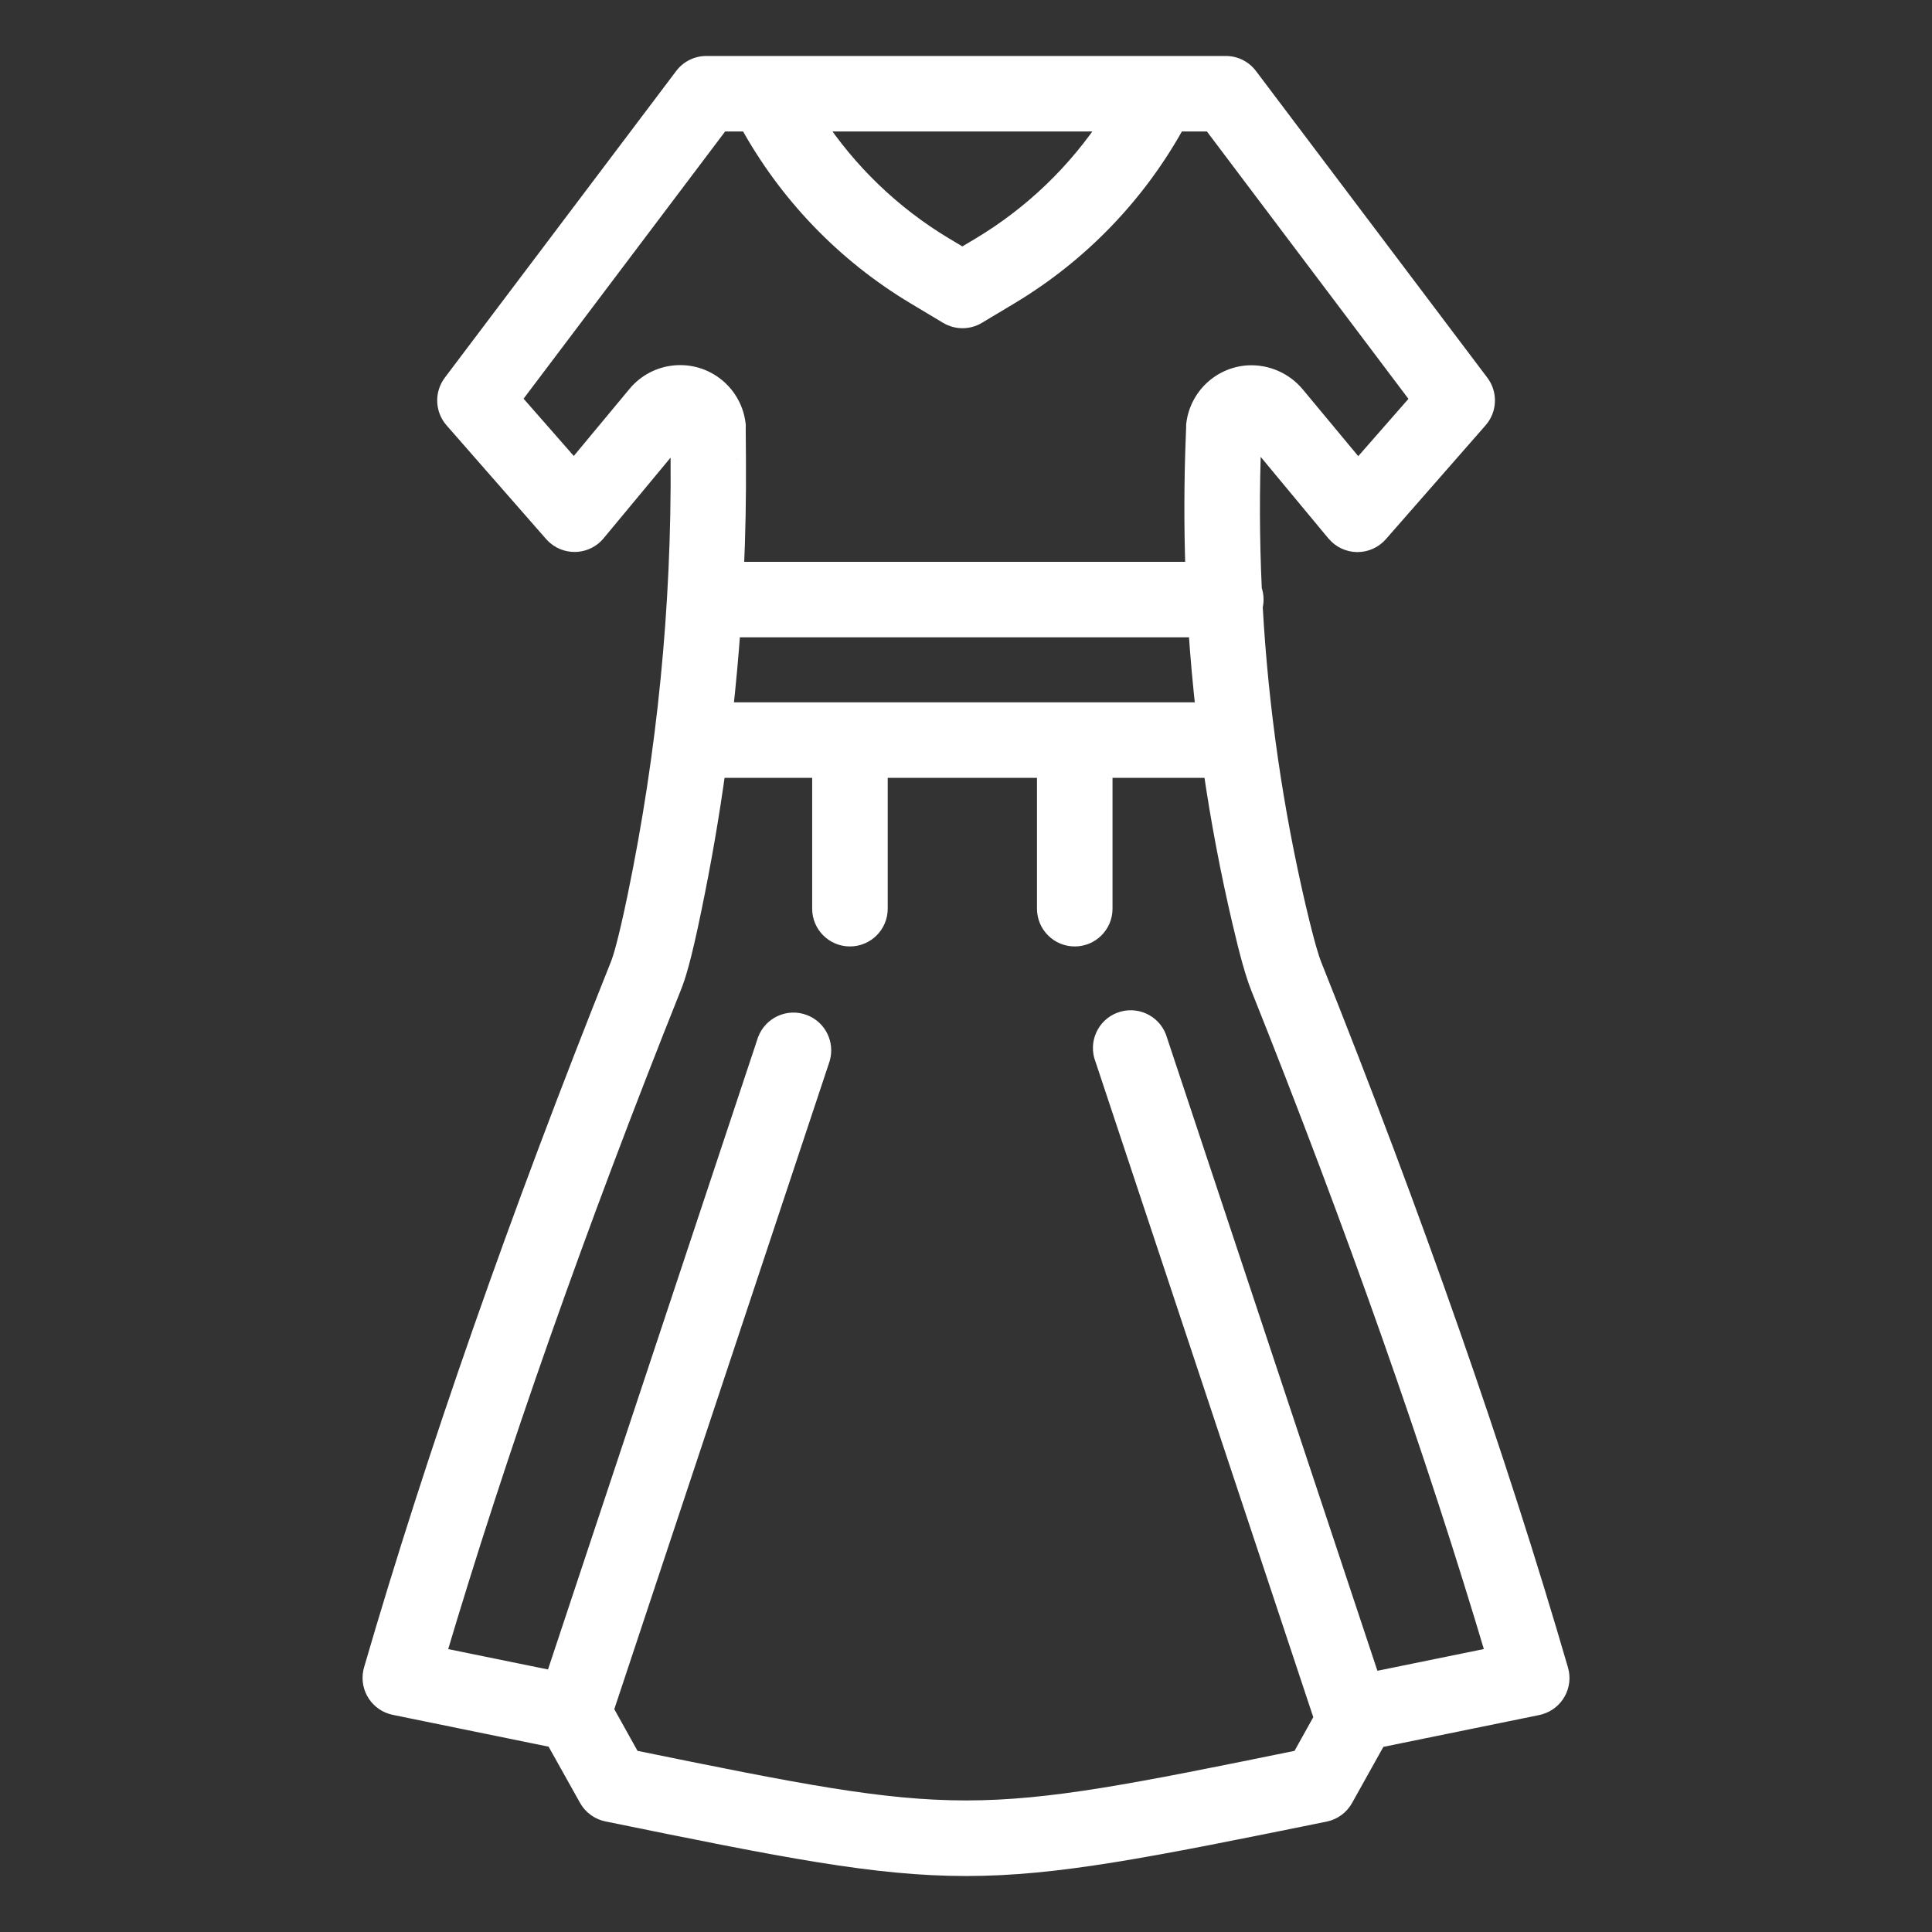 <svg width="50" height="50" viewBox="0 0 50 50" fill="none" xmlns="http://www.w3.org/2000/svg">
<rect x="0" y="0" width="50" height="50" fill="#333333" stroke="none"/>
<path fill-rule="evenodd" clip-rule="evenodd" d="M25.001 48.301C22.658 48.301 20.316 47.832 15.718 46.893C15.51 46.851 15.331 46.72 15.228 46.534L14.36 44.982L10.215 44.135C9.821 44.055 9.567 43.67 9.648 43.277C9.652 43.258 9.656 43.239 9.662 43.22C11.281 37.653 13.429 31.517 16.047 24.971C16.105 24.829 16.237 24.412 16.484 23.23C17.257 19.503 17.633 15.705 17.605 11.899L17.599 11.158L15.429 13.771C15.173 14.081 14.714 14.123 14.405 13.867C14.375 13.842 14.347 13.815 14.322 13.786L11.745 10.842C11.518 10.583 11.504 10.201 11.711 9.926L17.699 1.988C17.837 1.806 18.051 1.699 18.279 1.699H19.815H19.815H19.816H29.996H29.996H31.724C31.952 1.699 32.167 1.806 32.305 1.988L38.293 9.925C38.5 10.2 38.486 10.583 38.259 10.842L35.678 13.79C35.541 13.947 35.342 14.037 35.133 14.038H35.123C34.91 14.035 34.709 13.94 34.573 13.776L32.412 11.174L32.4 11.162L32.392 11.368C32.341 12.668 32.346 13.968 32.406 15.265C32.435 15.343 32.451 15.428 32.451 15.517C32.451 15.579 32.443 15.64 32.428 15.697C32.576 18.333 32.953 20.953 33.557 23.529C33.785 24.491 33.904 24.85 33.955 24.977C36.572 31.522 38.72 37.659 40.339 43.224C40.451 43.61 40.229 44.014 39.844 44.126C39.825 44.131 39.806 44.136 39.786 44.14L35.638 44.987L34.774 46.539C34.671 46.724 34.492 46.855 34.284 46.898C29.686 47.832 27.343 48.301 25.001 48.301ZM31.004 16.244C31.052 16.973 31.117 17.7 31.2 18.426H27.815H21.996H18.716C18.797 17.7 18.864 16.973 18.916 16.244H31.004ZM28.542 19.881H31.388C31.581 21.215 31.832 22.542 32.141 23.857C32.331 24.672 32.485 25.214 32.604 25.512C35.083 31.715 37.141 37.55 38.719 42.868L35.48 43.529L29.963 26.928C29.957 26.906 29.95 26.884 29.941 26.863C29.798 26.488 29.377 26.3 29.002 26.443C28.627 26.587 28.439 27.007 28.583 27.382L34.259 44.466L33.665 45.534C25.106 47.282 24.895 47.282 16.336 45.534L15.626 44.259L21.235 27.378C21.336 27.016 21.145 26.638 20.795 26.504C20.419 26.36 19.999 26.548 19.855 26.923L14.349 43.495L11.281 42.869C12.86 37.55 14.915 31.714 17.395 25.512C17.482 25.297 17.633 24.857 17.905 23.527C18.156 22.318 18.366 21.102 18.535 19.881H21.269V23.517C21.269 23.919 21.595 24.244 21.996 24.244C22.398 24.244 22.724 23.919 22.724 23.517V19.881H27.087V23.517C27.087 23.919 27.413 24.244 27.815 24.244C28.216 24.244 28.542 23.919 28.542 23.517V19.881ZM30.93 14.79H19C19.044 13.824 19.062 12.857 19.055 11.889L19.049 11.07C19.05 11.046 19.05 11.021 19.049 10.997C19.008 10.622 18.823 10.277 18.533 10.036C17.915 9.522 16.998 9.606 16.485 10.224L14.855 12.186L13.228 10.33L18.642 3.153H19.378C20.392 5.002 21.879 6.548 23.687 7.632L24.535 8.141C24.766 8.279 25.053 8.279 25.284 8.141L26.131 7.632C27.939 6.548 29.427 5.002 30.44 3.153H31.36L36.773 10.334L35.146 12.191L33.529 10.244C33.232 9.881 32.78 9.681 32.311 9.705C31.601 9.745 31.024 10.293 30.947 11.001V11.052L30.937 11.312C30.892 12.471 30.89 13.632 30.93 14.79ZM28.745 3.153C27.884 4.466 26.735 5.573 25.379 6.385L24.905 6.669L24.433 6.385C23.078 5.573 21.93 4.466 21.07 3.153H28.745Z" fill="white"/>
<path d="M15.718 46.893L15.768 46.648L15.768 46.648L15.718 46.893ZM15.228 46.534L15.447 46.413L15.446 46.412L15.228 46.534ZM14.36 44.982L14.578 44.86L14.522 44.76L14.41 44.737L14.36 44.982ZM10.215 44.135L10.165 44.38L10.165 44.38L10.215 44.135ZM9.648 43.277L9.893 43.327L9.893 43.327L9.648 43.277ZM9.662 43.22L9.902 43.29L9.902 43.289L9.662 43.22ZM16.047 24.971L15.815 24.878L15.815 24.879L16.047 24.971ZM16.484 23.23L16.728 23.281L16.729 23.28L16.484 23.23ZM17.605 11.899L17.855 11.897V11.897L17.605 11.899ZM17.599 11.158L17.849 11.156L17.844 10.471L17.407 10.998L17.599 11.158ZM15.429 13.771L15.237 13.612L15.237 13.612L15.429 13.771ZM14.405 13.867L14.245 14.059L14.245 14.059L14.405 13.867ZM14.322 13.786L14.51 13.622L14.51 13.621L14.322 13.786ZM11.745 10.842L11.556 11.007L11.556 11.007L11.745 10.842ZM11.711 9.926L11.511 9.775L11.511 9.776L11.711 9.926ZM17.699 1.988L17.5 1.837L17.5 1.837L17.699 1.988ZM18.279 1.699V1.449L18.279 1.449L18.279 1.699ZM31.724 1.699V1.949L31.724 1.949L31.724 1.699ZM32.305 1.988L32.504 1.837L32.504 1.837L32.305 1.988ZM38.293 9.925L38.093 10.076L38.093 10.076L38.293 9.925ZM38.259 10.842L38.071 10.678L38.071 10.678L38.259 10.842ZM35.678 13.79L35.866 13.954L35.866 13.954L35.678 13.79ZM35.133 14.038V14.288L35.133 14.288L35.133 14.038ZM35.123 14.038L35.12 14.288H35.123V14.038ZM34.573 13.776L34.38 13.936L34.381 13.936L34.573 13.776ZM32.412 11.174L32.604 11.014L32.597 11.006L32.589 10.997L32.412 11.174ZM32.4 11.162L32.577 10.986L32.173 10.582L32.15 11.152L32.4 11.162ZM32.392 11.368L32.142 11.358L32.142 11.358L32.392 11.368ZM32.406 15.265L32.156 15.277L32.158 15.315L32.172 15.351L32.406 15.265ZM32.428 15.697L32.186 15.636L32.177 15.673L32.179 15.711L32.428 15.697ZM33.557 23.529L33.314 23.586L33.314 23.586L33.557 23.529ZM33.955 24.977L34.187 24.884L34.187 24.884L33.955 24.977ZM40.339 43.224L40.579 43.154L40.579 43.154L40.339 43.224ZM39.844 44.126L39.913 44.366L39.913 44.365L39.844 44.126ZM39.786 44.14L39.837 44.385L39.837 44.384L39.786 44.14ZM35.638 44.987L35.588 44.742L35.476 44.765L35.42 44.865L35.638 44.987ZM34.774 46.539L34.555 46.417L34.555 46.417L34.774 46.539ZM34.284 46.898L34.334 47.143L34.334 47.143L34.284 46.898ZM31.2 18.426V18.676H31.48L31.448 18.398L31.2 18.426ZM31.004 16.244L31.253 16.228L31.238 15.994H31.004V16.244ZM18.716 18.426L18.468 18.398L18.437 18.676H18.716V18.426ZM18.916 16.244V15.994H18.683L18.666 16.226L18.916 16.244ZM28.542 19.881V19.631H28.292V19.881H28.542ZM31.388 19.881L31.635 19.845L31.604 19.631H31.388V19.881ZM32.141 23.857L32.384 23.8L32.384 23.8L32.141 23.857ZM32.604 25.512L32.836 25.419L32.836 25.419L32.604 25.512ZM38.719 42.868L38.769 43.113L39.036 43.058L38.959 42.797L38.719 42.868ZM35.48 43.529L35.243 43.608L35.313 43.819L35.53 43.774L35.48 43.529ZM29.963 26.928L29.722 26.995L29.726 27.006L29.963 26.928ZM29.941 26.863L29.708 26.952L29.708 26.952L29.941 26.863ZM29.002 26.443L28.913 26.21H28.913L29.002 26.443ZM28.583 27.382L28.82 27.303L28.816 27.293L28.583 27.382ZM34.259 44.466L34.478 44.588L34.531 44.492L34.497 44.387L34.259 44.466ZM33.665 45.534L33.715 45.779L33.827 45.756L33.883 45.656L33.665 45.534ZM16.336 45.534L16.118 45.656L16.174 45.756L16.286 45.779L16.336 45.534ZM15.626 44.259L15.389 44.181L15.354 44.285L15.408 44.381L15.626 44.259ZM21.235 27.378L21.473 27.457L21.476 27.445L21.235 27.378ZM20.795 26.504L20.705 26.737L20.705 26.737L20.795 26.504ZM19.855 26.923L19.622 26.834L19.618 26.844L19.855 26.923ZM14.349 43.495L14.299 43.74L14.516 43.784L14.586 43.574L14.349 43.495ZM11.281 42.869L11.041 42.798L10.964 43.059L11.231 43.114L11.281 42.869ZM17.395 25.512L17.164 25.418L17.163 25.419L17.395 25.512ZM17.905 23.527L17.661 23.476L17.661 23.477L17.905 23.527ZM18.535 19.881V19.631H18.317L18.287 19.846L18.535 19.881ZM21.269 19.881H21.519V19.631H21.269V19.881ZM22.724 19.881V19.631H22.474V19.881H22.724ZM27.087 19.881H27.337V19.631H27.087V19.881ZM19 14.79L18.751 14.778L18.739 15.04H19V14.79ZM30.93 14.79V15.04H31.189L31.18 14.781L30.93 14.79ZM19.055 11.889L18.805 11.89L18.805 11.891L19.055 11.889ZM19.049 11.07L18.799 11.057L18.799 11.064L18.799 11.072L19.049 11.07ZM19.049 10.997L19.299 10.983L19.298 10.97L19.049 10.997ZM18.533 10.036L18.693 9.843L18.693 9.843L18.533 10.036ZM16.485 10.224L16.292 10.064L16.292 10.064L16.485 10.224ZM14.855 12.186L14.667 12.351L14.86 12.571L15.047 12.346L14.855 12.186ZM13.228 10.33L13.029 10.179L12.906 10.341L13.04 10.494L13.228 10.33ZM18.642 3.153V2.903H18.517L18.442 3.003L18.642 3.153ZM19.378 3.153L19.598 3.033L19.526 2.903H19.378V3.153ZM23.687 7.632L23.559 7.847L23.559 7.847L23.687 7.632ZM24.535 8.141L24.664 7.926L24.664 7.926L24.535 8.141ZM25.284 8.141L25.412 8.355L25.412 8.355L25.284 8.141ZM26.131 7.632L26.002 7.418L26.002 7.418L26.131 7.632ZM30.44 3.153V2.903H30.292L30.221 3.033L30.44 3.153ZM31.36 3.153L31.56 3.003L31.485 2.903H31.36V3.153ZM36.773 10.334L36.961 10.499L37.095 10.346L36.972 10.184L36.773 10.334ZM35.146 12.191L34.954 12.35L35.141 12.576L35.334 12.355L35.146 12.191ZM33.529 10.244L33.336 10.403L33.337 10.404L33.529 10.244ZM32.311 9.705L32.298 9.455L32.297 9.455L32.311 9.705ZM30.947 11.001L30.699 10.974L30.697 10.987V11.001H30.947ZM30.947 11.052L31.197 11.061V11.052H30.947ZM30.937 11.312L31.187 11.321L31.187 11.321L30.937 11.312ZM25.379 6.385L25.508 6.6L25.508 6.6L25.379 6.385ZM28.745 3.153L28.954 3.29L29.207 2.903H28.745V3.153ZM24.905 6.669L24.777 6.883L24.905 6.96L25.034 6.883L24.905 6.669ZM24.433 6.385L24.561 6.171L24.561 6.171L24.433 6.385ZM21.07 3.153V2.903H20.608L20.861 3.29L21.07 3.153ZM15.668 47.138C20.257 48.075 22.627 48.551 25.001 48.551V48.051C22.689 48.051 20.374 47.589 15.768 46.648L15.668 47.138ZM15.01 46.656C15.148 46.905 15.389 47.081 15.668 47.138L15.768 46.648C15.632 46.62 15.514 46.534 15.447 46.413L15.01 46.656ZM14.142 45.104L15.01 46.656L15.446 46.412L14.578 44.86L14.142 45.104ZM10.165 44.38L14.31 45.227L14.41 44.737L10.265 43.89L10.165 44.38ZM9.403 43.227C9.295 43.756 9.636 44.272 10.165 44.38L10.265 43.89C10.006 43.837 9.84 43.585 9.893 43.327L9.403 43.227ZM9.422 43.149C9.414 43.175 9.408 43.201 9.403 43.227L9.893 43.327C9.895 43.314 9.898 43.302 9.902 43.29L9.422 43.149ZM15.815 24.879C13.195 31.43 11.044 37.574 9.422 43.15L9.902 43.289C11.518 37.732 13.664 31.604 16.279 25.064L15.815 24.879ZM16.239 23.179C15.993 24.36 15.864 24.758 15.815 24.878L16.279 25.065C16.346 24.899 16.482 24.463 16.728 23.281L16.239 23.179ZM17.355 11.901C17.383 15.689 17.009 19.469 16.239 23.179L16.729 23.28C17.505 19.536 17.883 15.721 17.855 11.897L17.355 11.901ZM17.349 11.16L17.355 11.901L17.855 11.897L17.849 11.156L17.349 11.16ZM15.621 13.931L17.791 11.318L17.407 10.998L15.237 13.612L15.621 13.931ZM14.245 14.059C14.661 14.404 15.277 14.347 15.622 13.931L15.237 13.612C15.069 13.815 14.768 13.843 14.565 13.675L14.245 14.059ZM14.133 13.95C14.168 13.99 14.205 14.026 14.245 14.059L14.565 13.675C14.545 13.658 14.527 13.641 14.51 13.622L14.133 13.95ZM11.556 11.007L14.134 13.951L14.51 13.621L11.933 10.678L11.556 11.007ZM11.511 9.776C11.233 10.145 11.252 10.659 11.556 11.007L11.933 10.678C11.784 10.508 11.775 10.257 11.911 10.076L11.511 9.776ZM17.5 1.837L11.511 9.775L11.911 10.077L17.899 2.138L17.5 1.837ZM18.279 1.449C17.973 1.449 17.684 1.593 17.5 1.837L17.899 2.138C17.989 2.019 18.13 1.949 18.279 1.949L18.279 1.449ZM19.815 1.449H18.279V1.949H19.815V1.449ZM19.815 1.449H19.815V1.949H19.815V1.449ZM19.816 1.449H19.815V1.949H19.816V1.449ZM29.996 1.449H19.816V1.949H29.996V1.449ZM29.996 1.449H29.996V1.949H29.996V1.449ZM31.724 1.449H29.996V1.949H31.724V1.449ZM32.504 1.837C32.319 1.592 32.03 1.448 31.724 1.449L31.724 1.949C31.874 1.949 32.015 2.019 32.105 2.138L32.504 1.837ZM38.492 9.775L32.504 1.837L32.105 2.138L38.093 10.076L38.492 9.775ZM38.447 11.007C38.752 10.659 38.771 10.144 38.492 9.775L38.093 10.076C38.229 10.256 38.22 10.508 38.071 10.678L38.447 11.007ZM35.866 13.954L38.447 11.007L38.071 10.678L35.49 13.625L35.866 13.954ZM35.133 14.288C35.414 14.287 35.681 14.166 35.866 13.954L35.49 13.625C35.4 13.728 35.269 13.787 35.132 13.788L35.133 14.288ZM35.123 14.288H35.133V13.788H35.123V14.288ZM34.381 13.936C34.564 14.156 34.834 14.284 35.12 14.288L35.126 13.788C34.986 13.786 34.854 13.723 34.765 13.616L34.381 13.936ZM32.22 11.334L34.38 13.936L34.765 13.616L32.604 11.014L32.22 11.334ZM32.223 11.339L32.235 11.351L32.589 10.997L32.577 10.986L32.223 11.339ZM32.642 11.378L32.65 11.172L32.15 11.152L32.142 11.358L32.642 11.378ZM32.656 15.253C32.596 13.963 32.591 12.67 32.642 11.378L32.142 11.358C32.091 12.665 32.096 13.972 32.156 15.277L32.656 15.253ZM32.701 15.517C32.701 15.398 32.68 15.284 32.641 15.178L32.172 15.351C32.191 15.403 32.201 15.458 32.201 15.517H32.701ZM32.67 15.759C32.69 15.682 32.701 15.6 32.701 15.517H32.201C32.201 15.558 32.196 15.598 32.186 15.636L32.67 15.759ZM33.801 23.472C33.2 20.91 32.825 18.305 32.678 15.684L32.179 15.711C32.327 18.361 32.707 20.996 33.314 23.586L33.801 23.472ZM34.187 24.884C34.143 24.775 34.028 24.433 33.801 23.471L33.314 23.586C33.542 24.55 33.664 24.924 33.722 25.07L34.187 24.884ZM40.579 43.154C38.957 37.58 36.806 31.436 34.187 24.884L33.722 25.07C36.337 31.609 38.483 37.738 40.099 43.294L40.579 43.154ZM39.913 44.365C40.432 44.215 40.73 43.673 40.579 43.154L40.099 43.294C40.173 43.547 40.027 43.812 39.774 43.885L39.913 44.365ZM39.837 44.384C39.863 44.379 39.888 44.373 39.913 44.366L39.774 43.885C39.762 43.889 39.749 43.892 39.736 43.895L39.837 44.384ZM35.688 45.232L39.837 44.385L39.736 43.895L35.588 44.742L35.688 45.232ZM34.992 46.66L35.857 45.109L35.42 44.865L34.555 46.417L34.992 46.66ZM34.334 47.143C34.613 47.086 34.854 46.909 34.992 46.66L34.555 46.417C34.487 46.539 34.37 46.625 34.234 46.653L34.334 47.143ZM25.001 48.551C27.373 48.551 29.744 48.075 34.334 47.143L34.234 46.653C29.627 47.589 27.312 48.051 25.001 48.051V48.551ZM31.448 18.398C31.366 17.676 31.301 16.953 31.253 16.228L30.755 16.261C30.803 16.993 30.869 17.725 30.951 18.454L31.448 18.398ZM27.815 18.676H31.2V18.176H27.815V18.676ZM21.996 18.676H27.815V18.176H21.996V18.676ZM18.716 18.676H21.996V18.176H18.716V18.676ZM18.666 16.226C18.615 16.952 18.549 17.676 18.468 18.398L18.965 18.454C19.046 17.724 19.113 16.994 19.165 16.262L18.666 16.226ZM31.004 15.994H18.916V16.494H31.004V15.994ZM28.542 20.131H31.388V19.631H28.542V20.131ZM31.14 19.916C31.335 21.258 31.587 22.592 31.898 23.914L32.384 23.8C32.078 22.491 31.828 21.172 31.635 19.845L31.14 19.916ZM31.898 23.914C32.087 24.729 32.245 25.288 32.372 25.604L32.836 25.419C32.724 25.141 32.574 24.616 32.384 23.8L31.898 23.914ZM32.371 25.604C34.848 31.802 36.904 37.63 38.48 42.939L38.959 42.797C37.378 37.47 35.317 31.628 32.836 25.419L32.371 25.604ZM38.669 42.623L35.43 43.284L35.53 43.774L38.769 43.113L38.669 42.623ZM35.717 43.45L30.2 26.849L29.726 27.006L35.243 43.608L35.717 43.45ZM30.203 26.86C30.195 26.831 30.186 26.802 30.175 26.773L29.708 26.952C29.713 26.966 29.718 26.98 29.722 26.995L30.203 26.86ZM30.175 26.773C29.982 26.269 29.417 26.017 28.913 26.21L29.092 26.677C29.338 26.583 29.614 26.706 29.708 26.952L30.175 26.773ZM28.913 26.21C28.409 26.402 28.157 26.968 28.349 27.472L28.816 27.293C28.722 27.047 28.846 26.771 29.092 26.677L28.913 26.21ZM28.346 27.461L34.022 44.545L34.497 44.387L28.82 27.303L28.346 27.461ZM34.041 44.344L33.446 45.413L33.883 45.656L34.478 44.588L34.041 44.344ZM33.615 45.289C29.327 46.165 27.162 46.595 25 46.595C22.839 46.595 20.674 46.165 16.387 45.289L16.286 45.779C20.557 46.651 22.777 47.095 25 47.095C27.224 47.095 29.444 46.651 33.715 45.779L33.615 45.289ZM16.555 45.413L15.845 44.138L15.408 44.381L16.118 45.656L16.555 45.413ZM15.863 44.338L21.473 27.457L20.998 27.299L15.389 44.181L15.863 44.338ZM21.476 27.445C21.611 26.959 21.355 26.45 20.884 26.27L20.705 26.737C20.935 26.825 21.061 27.074 20.995 27.311L21.476 27.445ZM20.884 26.27C20.38 26.077 19.815 26.33 19.622 26.834L20.089 27.012C20.183 26.766 20.459 26.643 20.705 26.737L20.884 26.27ZM19.618 26.844L14.112 43.416L14.586 43.574L20.093 27.002L19.618 26.844ZM14.399 43.25L11.331 42.624L11.231 43.114L14.299 43.74L14.399 43.25ZM11.521 42.94C13.097 37.629 15.15 31.801 17.628 25.604L17.163 25.419C14.681 31.627 12.623 37.47 11.041 42.798L11.521 42.94ZM17.627 25.605C17.722 25.369 17.877 24.912 18.15 23.577L17.661 23.477C17.389 24.802 17.241 25.224 17.164 25.418L17.627 25.605ZM18.15 23.578C18.402 22.363 18.613 21.142 18.782 19.915L18.287 19.846C18.119 21.062 17.91 22.273 17.661 23.476L18.15 23.578ZM18.535 20.131H21.269V19.631H18.535V20.131ZM21.019 19.881V23.517H21.519V19.881H21.019ZM21.019 23.517C21.019 24.057 21.457 24.494 21.996 24.494V23.994C21.733 23.994 21.519 23.78 21.519 23.517H21.019ZM21.996 24.494C22.536 24.494 22.974 24.057 22.974 23.517H22.474C22.474 23.78 22.26 23.994 21.996 23.994V24.494ZM22.974 23.517V19.881H22.474V23.517H22.974ZM22.724 20.131H27.087V19.631H22.724V20.131ZM27.337 23.517V19.881H26.837V23.517H27.337ZM27.815 23.994C27.551 23.994 27.337 23.78 27.337 23.517H26.837C26.837 24.057 27.275 24.494 27.815 24.494V23.994ZM28.292 23.517C28.292 23.78 28.078 23.994 27.815 23.994V24.494C28.354 24.494 28.792 24.057 28.792 23.517H28.292ZM28.292 19.881V23.517H28.792V19.881H28.292ZM19 15.04H30.93V14.54H19V15.04ZM18.805 11.891C18.812 12.854 18.794 13.817 18.751 14.778L19.25 14.801C19.294 13.831 19.312 12.859 19.305 11.887L18.805 11.891ZM18.799 11.072L18.805 11.89L19.305 11.887L19.299 11.069L18.799 11.072ZM18.799 11.011C18.8 11.026 18.8 11.041 18.799 11.057L19.299 11.084C19.301 11.051 19.301 11.017 19.299 10.983L18.799 11.011ZM18.373 10.228C18.613 10.428 18.767 10.713 18.801 11.024L19.298 10.97C19.25 10.53 19.033 10.126 18.693 9.843L18.373 10.228ZM16.677 10.384C17.102 9.872 17.862 9.803 18.373 10.228L18.693 9.843C17.969 9.241 16.894 9.34 16.292 10.064L16.677 10.384ZM15.047 12.346L16.677 10.384L16.292 10.064L14.662 12.026L15.047 12.346ZM13.04 10.494L14.667 12.351L15.043 12.021L13.416 10.165L13.04 10.494ZM18.442 3.003L13.029 10.179L13.428 10.48L18.841 3.304L18.442 3.003ZM19.378 2.903H18.642V3.403H19.378V2.903ZM23.816 7.418C22.046 6.356 20.59 4.843 19.598 3.033L19.159 3.273C20.194 5.161 21.712 6.74 23.559 7.847L23.816 7.418ZM24.664 7.926L23.816 7.418L23.559 7.847L24.407 8.355L24.664 7.926ZM25.155 7.926C25.004 8.017 24.815 8.017 24.664 7.926L24.407 8.355C24.716 8.54 25.103 8.541 25.412 8.355L25.155 7.926ZM26.002 7.418L25.155 7.926L25.412 8.355L26.26 7.847L26.002 7.418ZM30.221 3.033C29.229 4.843 27.773 6.357 26.002 7.418L26.259 7.847C28.106 6.74 29.625 5.161 30.659 3.273L30.221 3.033ZM31.36 2.903H30.44V3.403H31.36V2.903ZM36.972 10.184L31.56 3.003L31.16 3.304L36.573 10.485L36.972 10.184ZM35.334 12.355L36.961 10.499L36.585 10.169L34.958 12.026L35.334 12.355ZM33.337 10.404L34.954 12.35L35.339 12.031L33.721 10.084L33.337 10.404ZM32.324 9.955C32.713 9.935 33.089 10.101 33.336 10.403L33.722 10.086C33.375 9.662 32.846 9.428 32.298 9.455L32.324 9.955ZM31.196 11.027C31.259 10.442 31.737 9.988 32.325 9.955L32.297 9.455C31.465 9.503 30.789 10.145 30.699 10.974L31.196 11.027ZM31.197 11.052V11.001H30.697V11.052H31.197ZM31.187 11.321L31.197 11.061L30.698 11.042L30.688 11.302L31.187 11.321ZM31.18 14.781C31.14 13.629 31.142 12.475 31.187 11.321L30.688 11.302C30.642 12.468 30.64 13.634 30.68 14.798L31.18 14.781ZM25.508 6.6C26.896 5.768 28.073 4.635 28.954 3.29L28.536 3.016C27.696 4.298 26.574 5.378 25.251 6.171L25.508 6.6ZM25.034 6.883L25.508 6.6L25.251 6.171L24.777 6.454L25.034 6.883ZM24.304 6.599L24.777 6.883L25.034 6.454L24.561 6.171L24.304 6.599ZM20.861 3.29C21.741 4.635 22.917 5.768 24.304 6.6L24.561 6.171C23.239 5.378 22.118 4.298 21.279 3.016L20.861 3.29ZM28.745 2.903H21.07V3.403H28.745V2.903Z" fill="white"/>
</svg>
